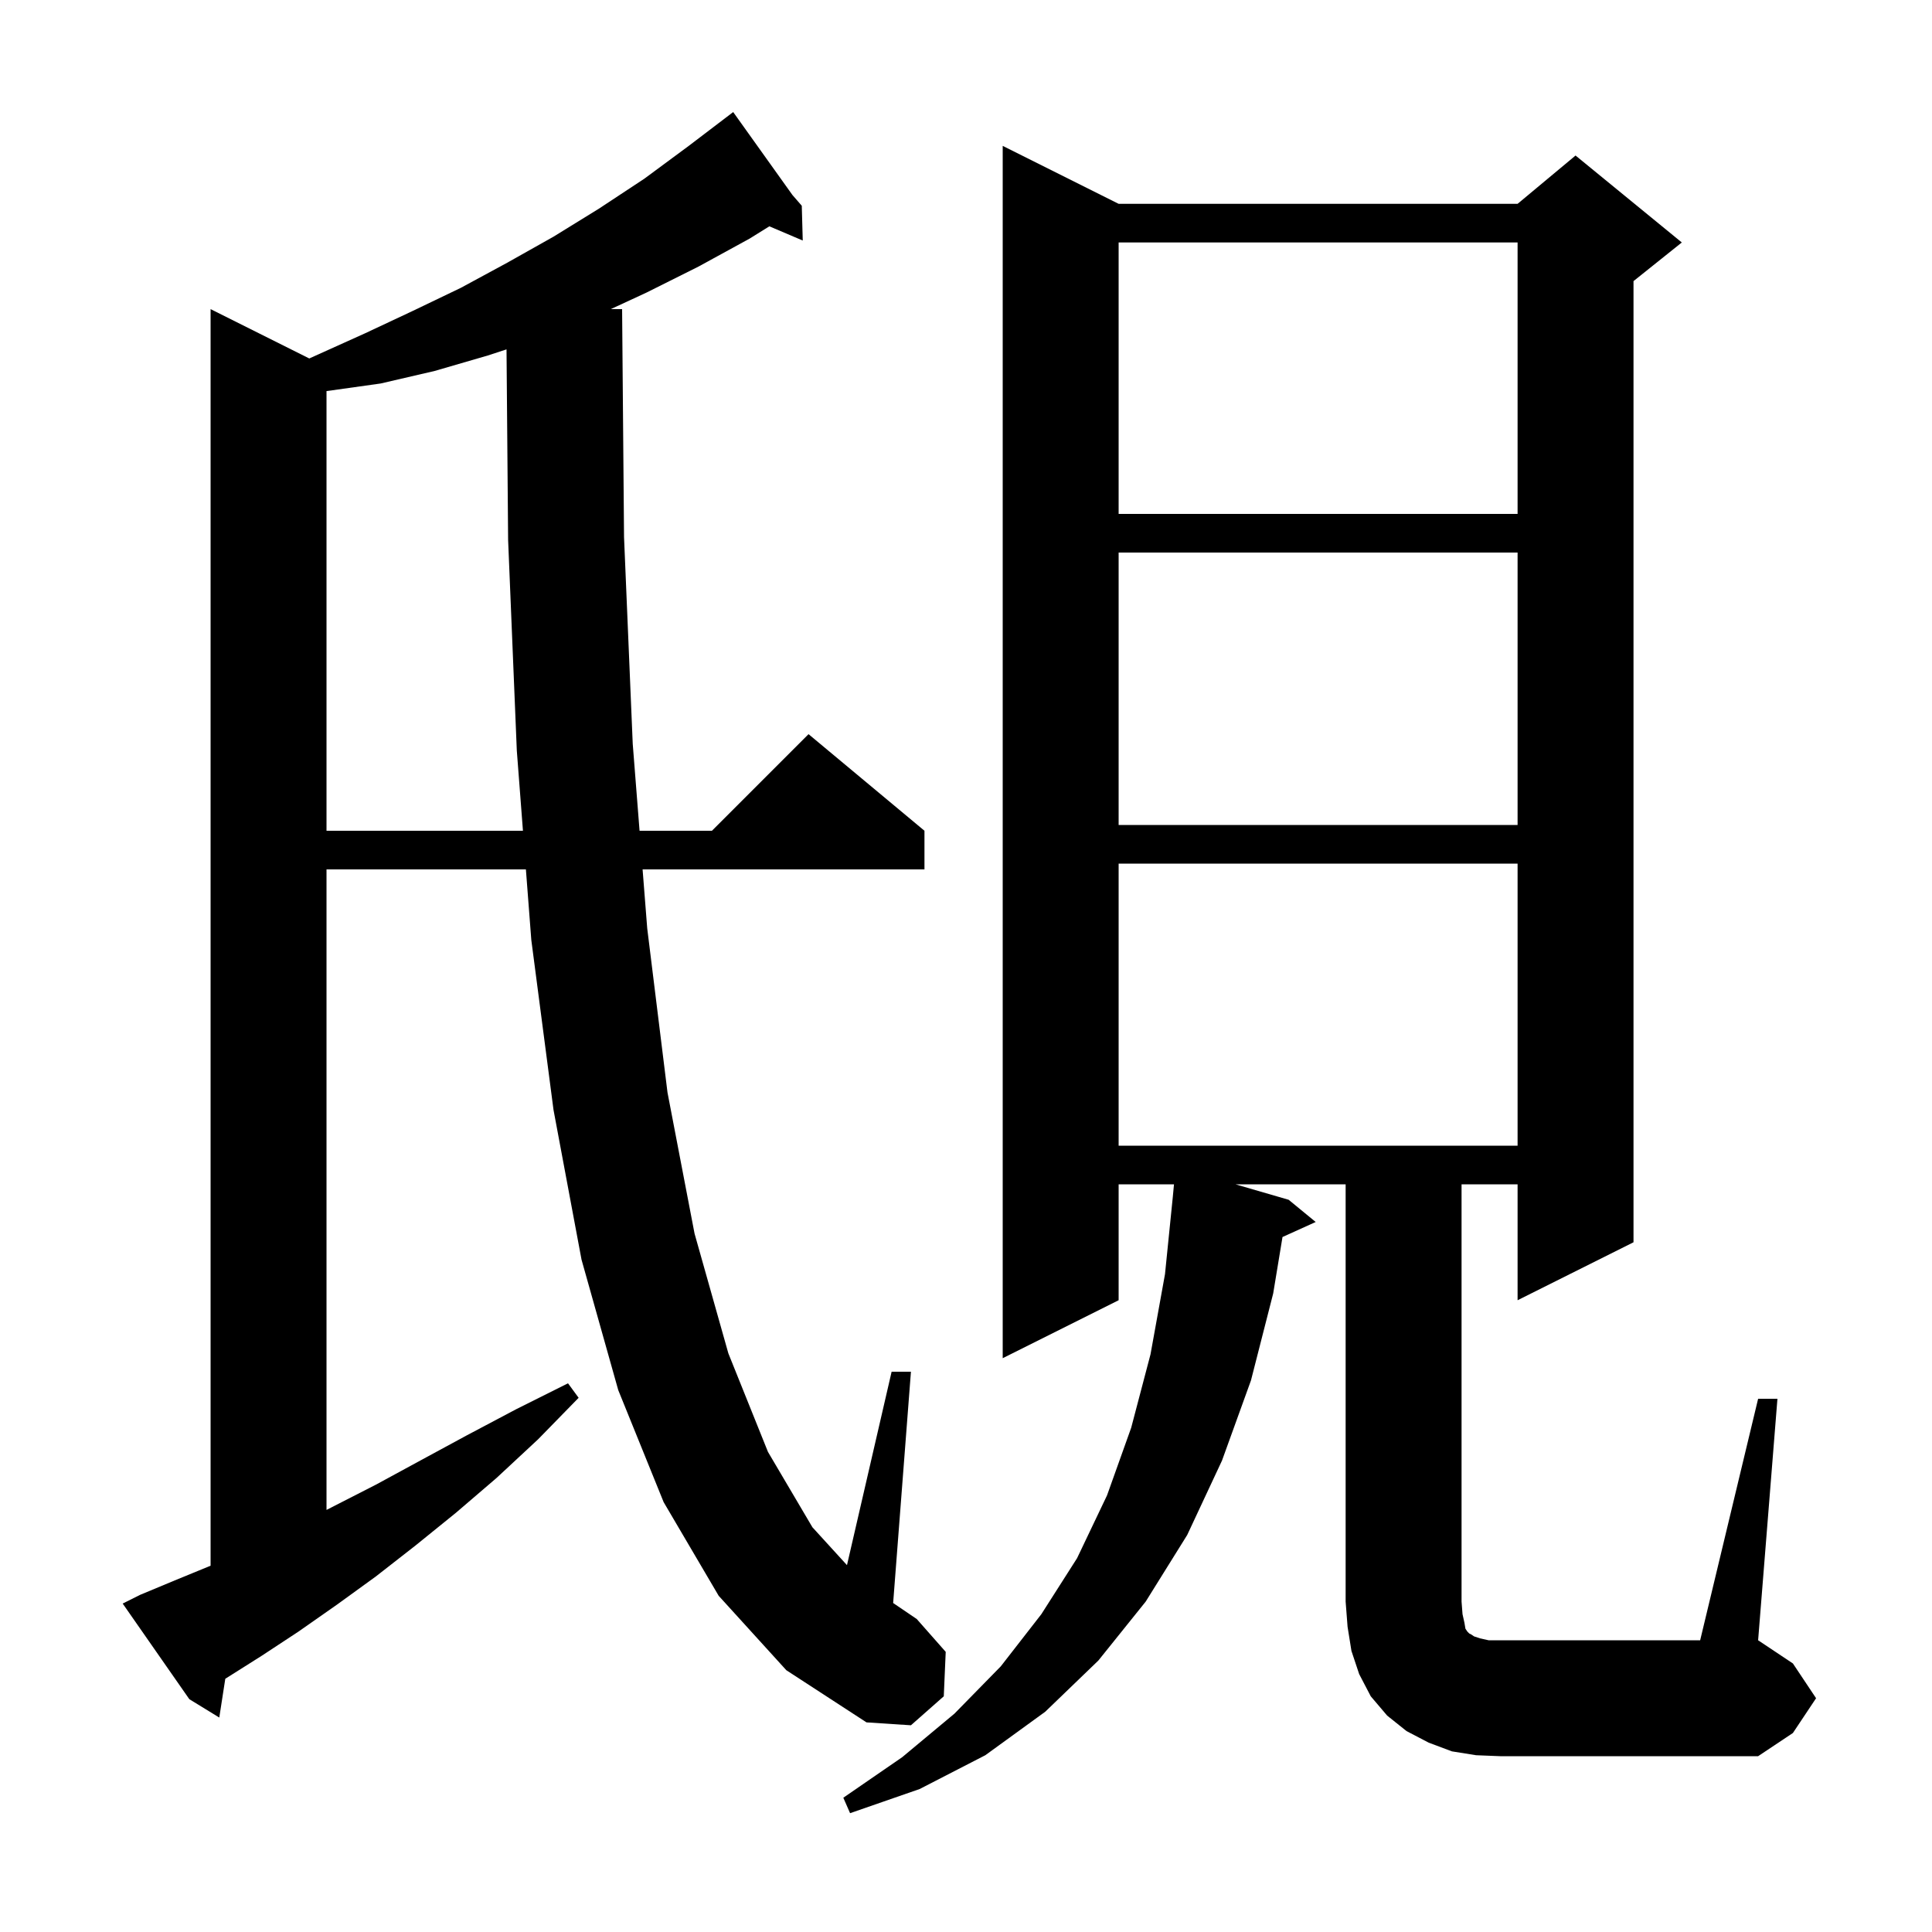 <svg xmlns="http://www.w3.org/2000/svg" xmlns:xlink="http://www.w3.org/1999/xlink" version="1.1" baseProfile="full" viewBox="0 0 200 200" width="200" height="200"><g fill="currentColor"><path d="M 182.0 144.8 L 184.0 144.8 L 182.0 169.8 L 185.6 172.2 L 188.0 175.8 L 185.6 179.4 L 182.0 181.8 L 155.3 181.8 L 152.8 181.7 L 150.3 181.3 L 147.9 180.4 L 145.6 179.2 L 143.6 177.6 L 141.9 175.6 L 140.7 173.3 L 139.9 170.9 L 139.5 168.4 L 139.3 165.8 L 139.3 122.6 L 127.894 122.6 L 133.4 124.2 L 136.2 126.5 L 132.764 128.056 L 131.8 133.9 L 129.5 142.9 L 126.5 151.2 L 122.9 158.9 L 118.6 165.8 L 113.7 171.9 L 108.2 177.2 L 102.0 181.7 L 95.2 185.2 L 88.0 187.7 L 87.3 186.1 L 93.4 181.9 L 98.8 177.4 L 103.6 172.5 L 107.8 167.1 L 111.5 161.3 L 114.6 154.8 L 117.1 147.8 L 119.1 140.2 L 120.6 131.9 L 121.414 123.848 L 121.531 122.6 L 115.8 122.6 L 115.8 134.6 L 103.8 140.6 L 103.8 15.1 L 115.8 21.1 L 157.1 21.1 L 163.1 16.1 L 174.1 25.1 L 169.1 29.1 L 169.1 128.6 L 157.1 134.6 L 157.1 122.6 L 151.3 122.6 L 151.3 165.8 L 151.4 167.1 L 151.6 168.0 L 151.7 168.6 L 151.9 168.9 L 152.1 169.1 L 152.3 169.2 L 152.6 169.4 L 153.2 169.6 L 154.1 169.8 L 176.0 169.8 Z M 74.4 165.2 L 68.7 155.5 L 64.0 143.9 L 60.2 130.4 L 57.3 114.9 L 55.0 97.3 L 54.441 90.0 L 33.8 90.0 L 33.8 156.307 L 34.4 156.0 L 38.9 153.7 L 43.5 151.2 L 48.3 148.6 L 53.4 145.9 L 58.8 143.2 L 59.9 144.7 L 55.7 149.0 L 51.4 153.0 L 47.2 156.6 L 43.0 160.0 L 38.9 163.2 L 34.9 166.1 L 30.9 168.9 L 27.1 171.4 L 23.322 173.786 L 22.7 177.8 L 19.6 175.9 L 12.7 166.0 L 14.5 165.1 L 18.1 163.6 L 21.8 162.082 L 21.8 32.0 L 32.016 37.108 L 37.8 34.5 L 42.7 32.2 L 47.7 29.8 L 52.5 27.2 L 57.3 24.5 L 62.0 21.6 L 66.7 18.5 L 71.3 15.1 L 75.104 12.205 L 75.1 12.2 L 75.105 12.205 L 75.9 11.6 L 82.033 20.186 L 83.0 21.3 L 83.1 24.9 L 79.643 23.428 L 77.6 24.7 L 72.3 27.6 L 66.9 30.3 L 63.228 32.0 L 64.4 32.0 L 64.6 55.6 L 65.5 77.0 L 66.207 86.0 L 73.7 86.0 L 83.7 76.0 L 95.7 86.0 L 95.7 90.0 L 66.521 90.0 L 67.0 96.1 L 69.1 113.1 L 71.9 127.7 L 75.4 140.1 L 79.5 150.3 L 84.1 158.1 L 87.679 162.023 L 92.3 142.0 L 94.3 142.0 L 92.458 165.943 L 94.9 167.6 L 97.9 171.0 L 97.7 175.6 L 94.3 178.6 L 89.7 178.3 L 81.4 172.9 Z M 115.8 89.4 L 115.8 118.6 L 157.1 118.6 L 157.1 89.4 Z M 50.5 36.8 L 45.0 38.4 L 39.4 39.7 L 33.8 40.486 L 33.8 86.0 L 54.135 86.0 L 53.5 77.7 L 52.6 55.9 L 52.435 36.167 Z M 115.8 57.2 L 115.8 85.4 L 157.1 85.4 L 157.1 57.2 Z M 115.8 25.1 L 115.8 53.2 L 157.1 53.2 L 157.1 25.1 Z "/></g></svg>